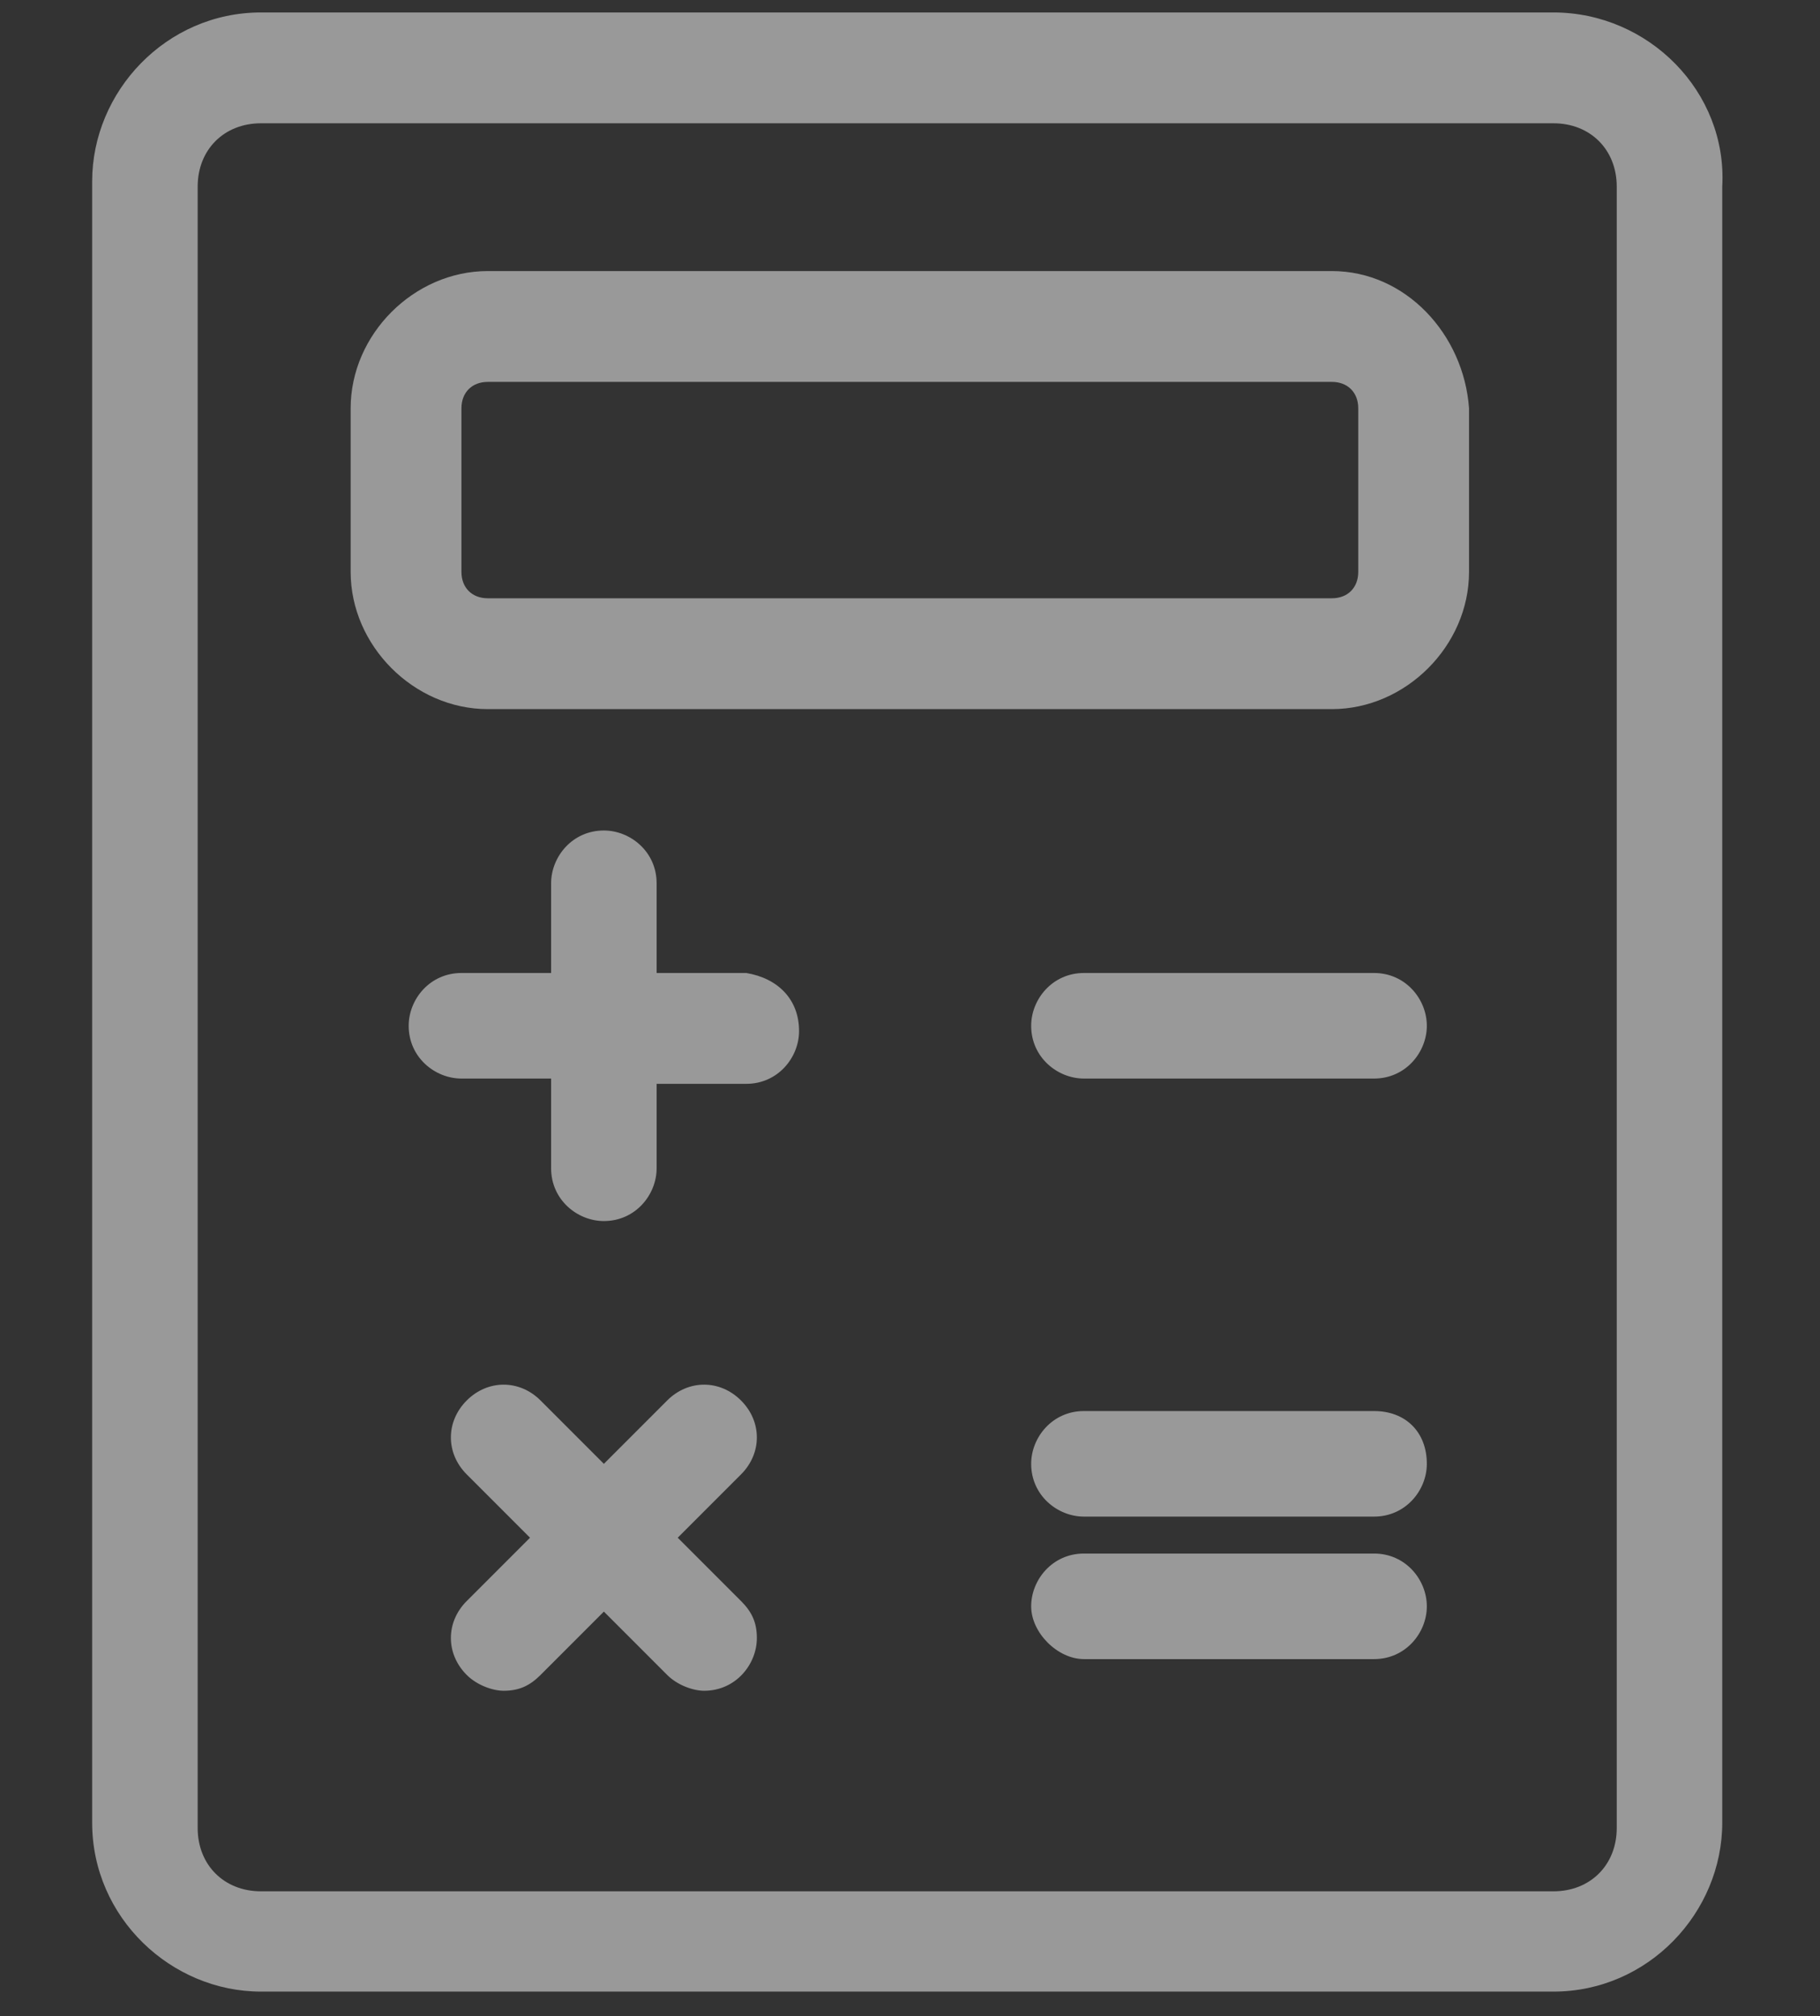 <?xml version="1.0" encoding="utf-8"?>
<!-- Generator: Adobe Illustrator 25.3.1, SVG Export Plug-In . SVG Version: 6.00 Build 0)  -->
<svg version="1.1" id="Layer_1" xmlns="http://www.w3.org/2000/svg" xmlns:xlink="http://www.w3.org/1999/xlink" x="0px" y="0px"
	 viewBox="0 0 34.5 38.2" style="enable-background:new 0 0 34.5 38.2;" xml:space="preserve">
<rect x="0" y="0" width="34.5" height="38.2" fill="#333333" stroke="none"/>
<style type="text/css">
	.st0{opacity:0.5;}
	.st1{fill:#FFFFFF;}
</style>
<g id="Group_6312" transform="translate(-62.853 -4.464)" class="st0">
	<path id="Path_656" class="st1" d="M92.3,4.7H67.8c-1.8,0-3.2,1.5-3.2,3.2v31.1c0,1.8,1.5,3.2,3.2,3.2h24.5c1.8,0,3.2-1.5,3.2-3.2
		V8C95.6,6.2,94.1,4.7,92.3,4.7z M93.5,39.1c0,0.7-0.5,1.2-1.2,1.2H67.8c-0.7,0-1.2-0.5-1.2-1.2V8c0-0.7,0.5-1.2,1.2-1.2h24.5
		c0.7,0,1.2,0.5,1.2,1.2V39.1z"/>
	<path id="Path_657" class="st1" d="M88.1,9.6h-16c-1.4,0-2.6,1.2-2.6,2.6v3.1c0,1.4,1.2,2.6,2.6,2.6h16c1.4,0,2.6-1.2,2.6-2.6v-3.1
		C90.6,10.8,89.5,9.6,88.1,9.6z M88.6,15.3c0,0.3-0.2,0.5-0.5,0.5h-16c-0.3,0-0.5-0.2-0.5-0.5v-3.1c0-0.3,0.2-0.5,0.5-0.5h16
		c0.3,0,0.5,0.2,0.5,0.5L88.6,15.3z"/>
	<path id="Path_658" class="st1" d="M88.9,22.9h-5.5c-0.6,0-1,0.5-1,1c0,0.6,0.5,1,1,1c0,0,0,0,0,0h5.5c0.6,0,1-0.5,1-1
		C89.9,23.4,89.5,22.9,88.9,22.9z"/>
	<path id="Path_659" class="st1" d="M88.9,31.2h-5.5c-0.6,0-1,0.5-1,1c0,0.6,0.5,1,1,1h5.5c0.6,0,1-0.5,1-1
		C89.9,31.6,89.5,31.2,88.9,31.2z"/>
	<path id="Path_660" class="st1" d="M88.9,33.9h-5.5c-0.6,0-1,0.5-1,1s0.5,1,1,1h5.5c0.6,0,1-0.5,1-1S89.5,33.9,88.9,33.9z"/>
	<path id="Path_661" class="st1" d="M77,22.9h-1.7v-1.7c0-0.6-0.5-1-1-1c-0.6,0-1,0.5-1,1v1.7h-1.7c-0.6,0-1,0.5-1,1
		c0,0.6,0.5,1,1,1h1.7v1.7c0,0.6,0.5,1,1,1c0.6,0,1-0.5,1-1V25H77c0.6,0,1-0.5,1-1C78,23.4,77.6,23,77,22.9L77,22.9z"/>
	<path id="Path_662" class="st1" d="M76.9,31c-0.4-0.4-1-0.4-1.4,0l-1.2,1.2L73.1,31c-0.4-0.4-1-0.4-1.4,0c-0.4,0.4-0.4,1,0,1.4
		l1.2,1.2l-1.2,1.2c-0.4,0.4-0.4,1,0,1.4c0.2,0.2,0.5,0.3,0.7,0.3c0.3,0,0.5-0.1,0.7-0.3l1.2-1.2l1.2,1.2c0.2,0.2,0.5,0.3,0.7,0.3
		c0.6,0,1-0.5,1-1c0-0.3-0.1-0.5-0.3-0.7l-1.2-1.2l1.2-1.2C77.3,32,77.3,31.4,76.9,31z"/>
</g>
</svg>
